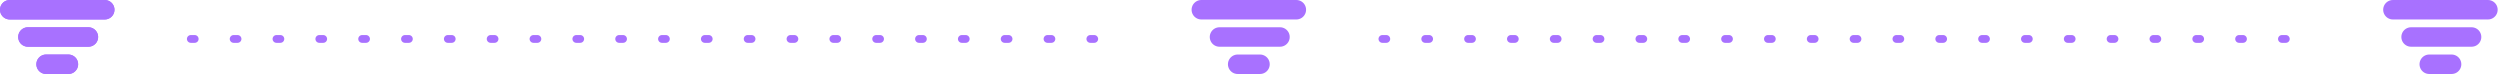 <svg fill="none" height="19" viewBox="0 0 642 19" width="642" xmlns="http://www.w3.org/2000/svg"><g stroke="#a871ff" stroke-linecap="round"><path d="m49 10h236" stroke-dasharray="1 10" stroke-width="2"/><path d="m355 10h236" stroke-dasharray="1 10" stroke-width="2"/><g stroke-width="5"><path d="m2.5 2.5h24.4"/><path d="m7.167 9.5h15.533"/><path d="m11.834 16.5h5.733"/><path d="m2.5 2.5h24.4"/><path d="m7.167 9.5h15.533"/><path d="m11.834 16.5h5.733"/><path d="m308.5 2.5h24.4"/><path d="m313.167 9.5h15.533"/><path d="m317.833 16.5h5.734"/><path d="m614.5 2.5h24.4"/><path d="m619.167 9.5h15.533"/><path d="m623.833 16.5h5.734"/></g></g></svg>
